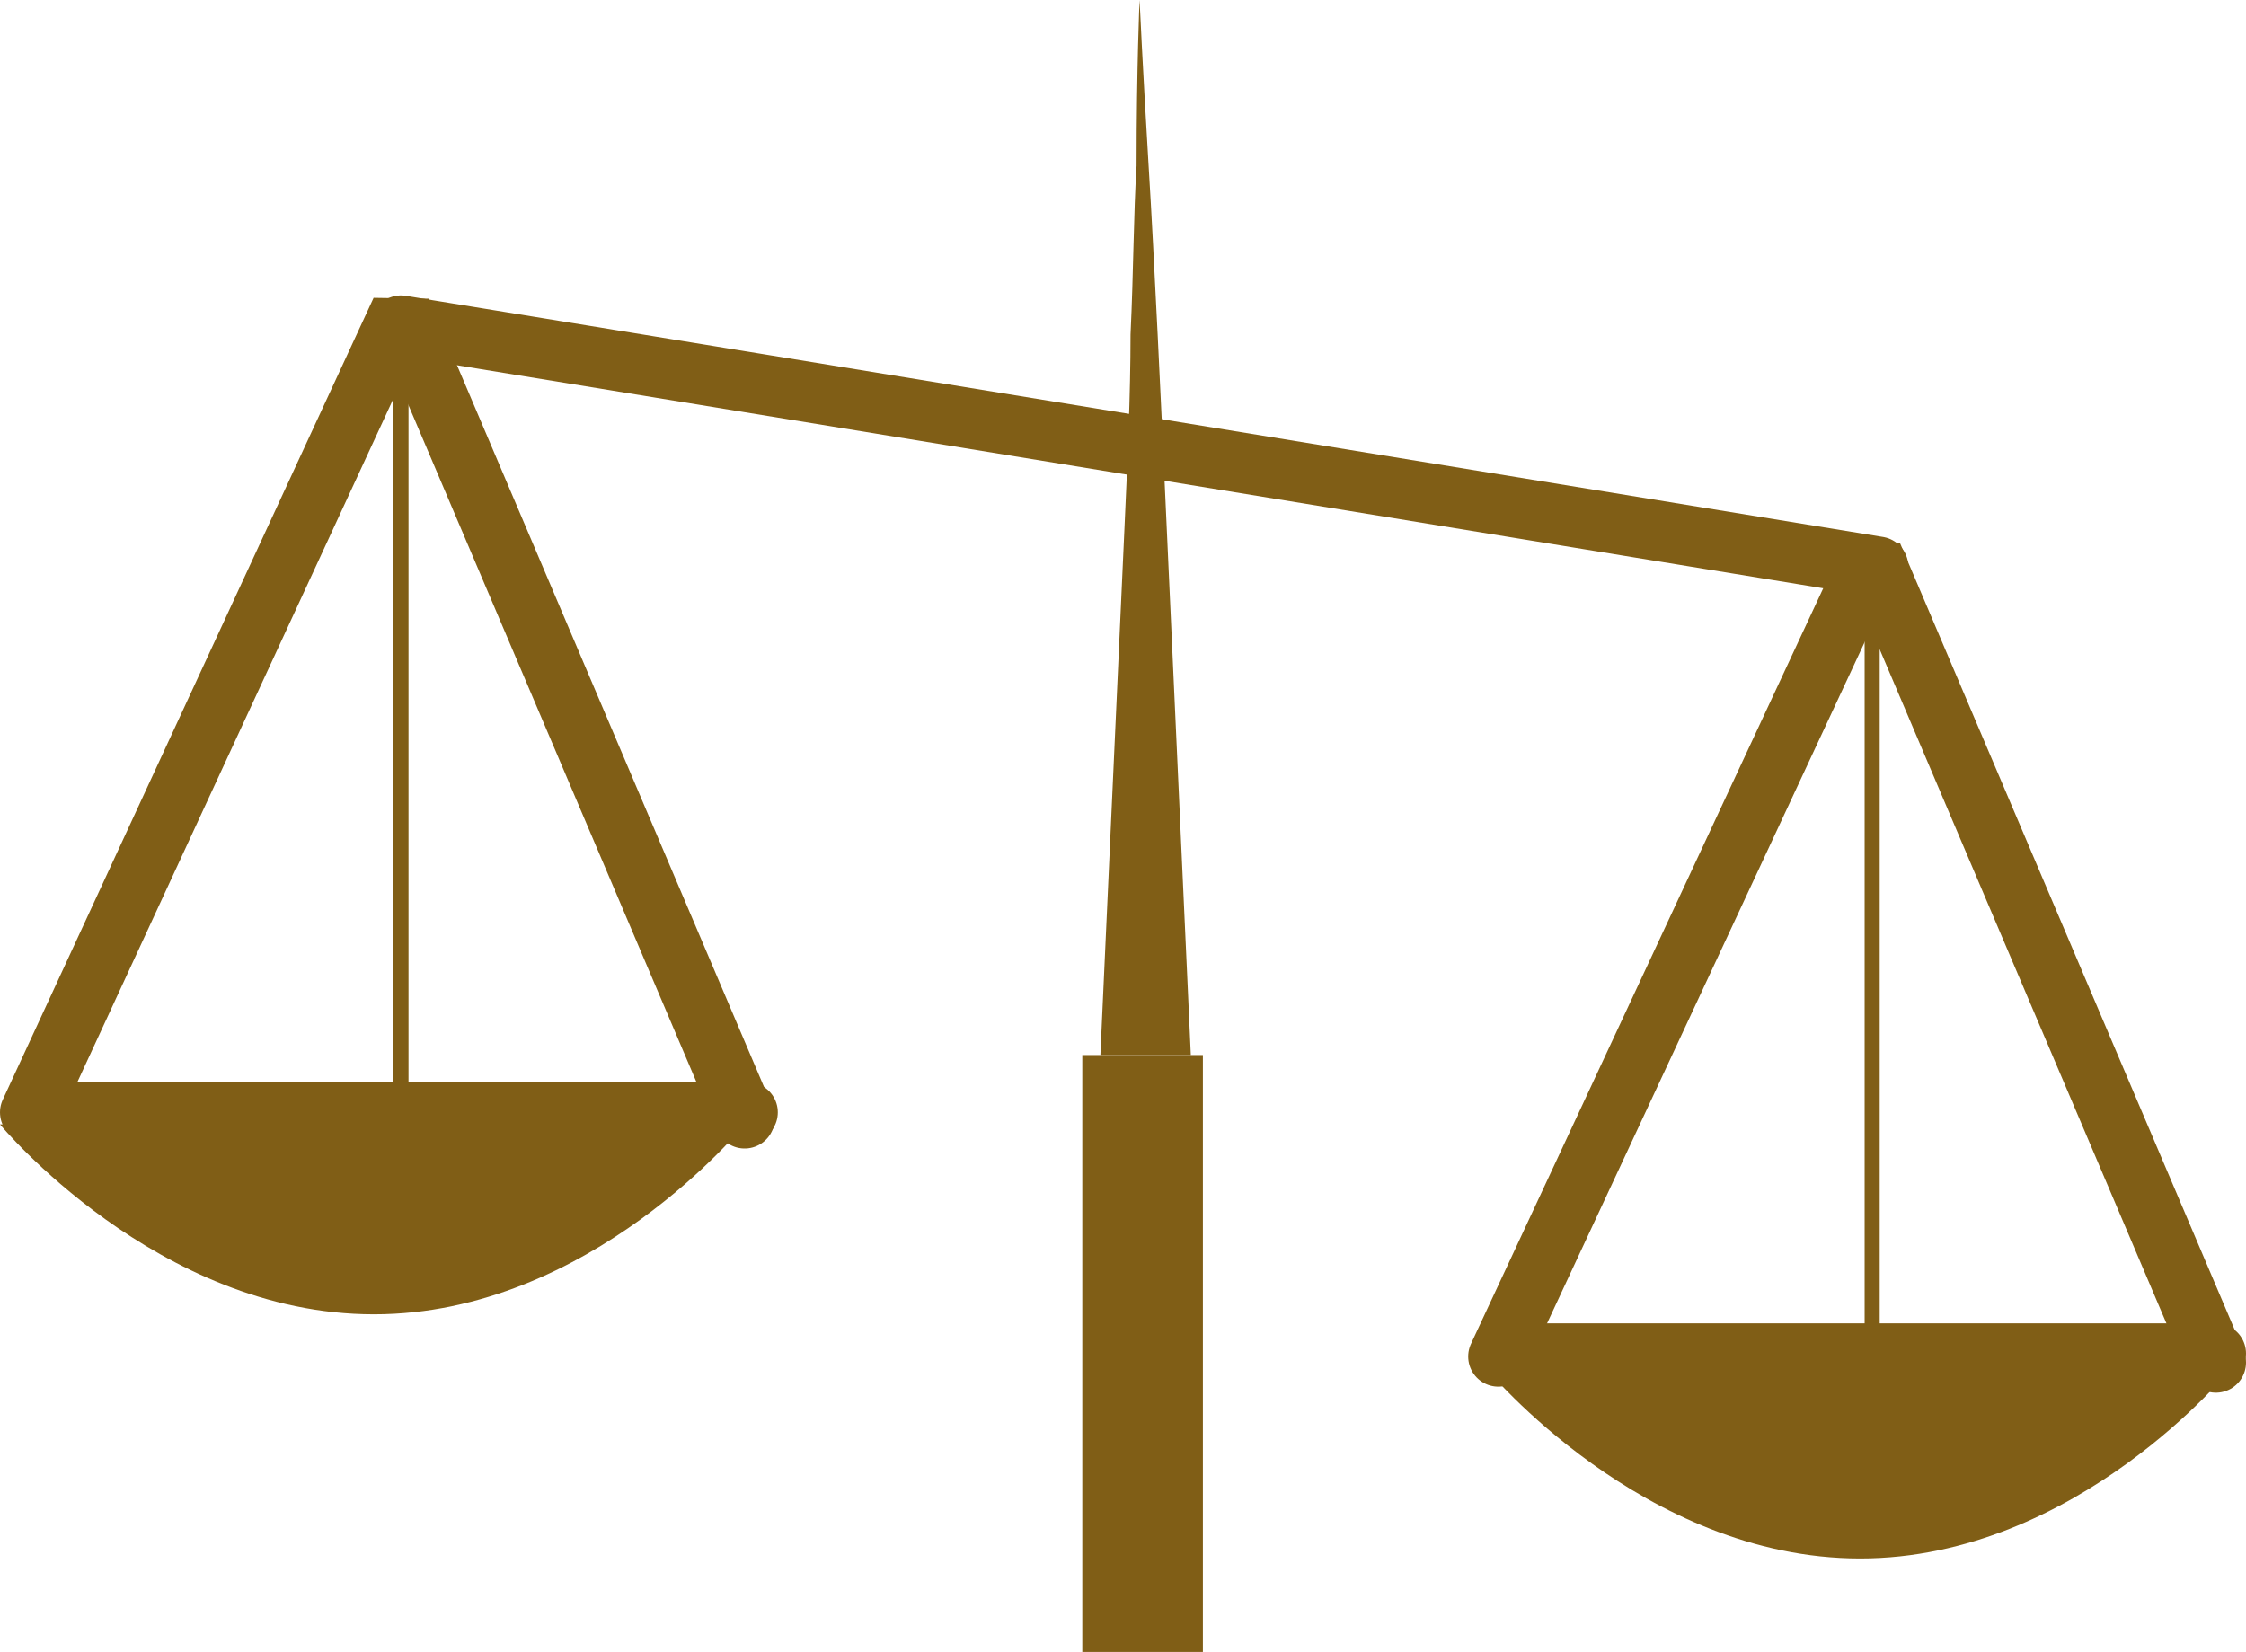 <svg version="1.1" id="Calque_1" xmlns="http://www.w3.org/2000/svg" xmlns:xlink="http://www.w3.org/1999/xlink" x="0px" y="0px"
	 viewBox="0 0 74.5 54.8" style="enable-background:new 0 0 74.5 54.8;" xml:space="preserve">
<style type="text/css">
	.st0{fill:none;stroke:#805e16;stroke-width:2;stroke-linecap:round;stroke-miterlimit:10;}
	.st1{fill:none;stroke:#805e16;stroke-width:4;stroke-miterlimit:10;}
	.st2{fill:#805e16;}
	.st3{fill:none;stroke:#805e16;stroke-width:2;stroke-linecap:round;stroke-linejoin:bevel;stroke-miterlimit:10;}
	.st4{fill:none;stroke:#805e16;stroke-width:0.5;stroke-miterlimit:10;}
	.st5{fill:#805e16;stroke:#805e16;stroke-width:2;stroke-linecap:round;stroke-miterlimit:10;}
	.st6{fill:#805e16;}
</style>
<line class="st0" x1="13.3" y1="10.8" x2="62.3" y2="18.8"/>
<line class="st1" x1="37.9" y1="54.8" x2="37.9" y2="35"/>
<g>
	<path class="st2" d="M37.8,0c0,0,0.1,2.2,0.3,5.5c0.1,1.6,0.2,3.6,0.3,5.6c0.1,2,0.2,4.2,0.3,6.4c0.4,8.8,0.8,17.5,0.8,17.5h-3
		c0,0,0.4-8.8,0.8-17.5c0.1-2.2,0.2-4.4,0.2-6.4c0.1-2.1,0.1-4,0.2-5.6C37.7,2.2,37.8,0,37.8,0z"/>
</g>
<polyline class="st3" points="1,36.9 13.3,10.3 24.7,37.1 "/>
<path class="st4" d="M13.3,10.3l0,27.4L13.3,10.3z"/>
<line class="st5" x1="1.1" y1="36.9" x2="24.8" y2="36.9"/>
<polyline class="st3" points="49.7,45 62.1,18.4 73.5,45.2 "/>
<path class="st4" d="M62.1,18.4l0,27.4L62.1,18.4z"/>
<line class="st5" x1="49.8" y1="44.9" x2="73.5" y2="44.9"/>
<path class="st6" d="M0,37.3h24.7c0,0-5.1,6.3-12.3,6.3S0,37.3,0,37.3z"/>
<path class="st6" d="M49.3,45.4H74c0,0-5.1,6.3-12.3,6.3S49.3,45.4,49.3,45.4z"/>
</svg>
